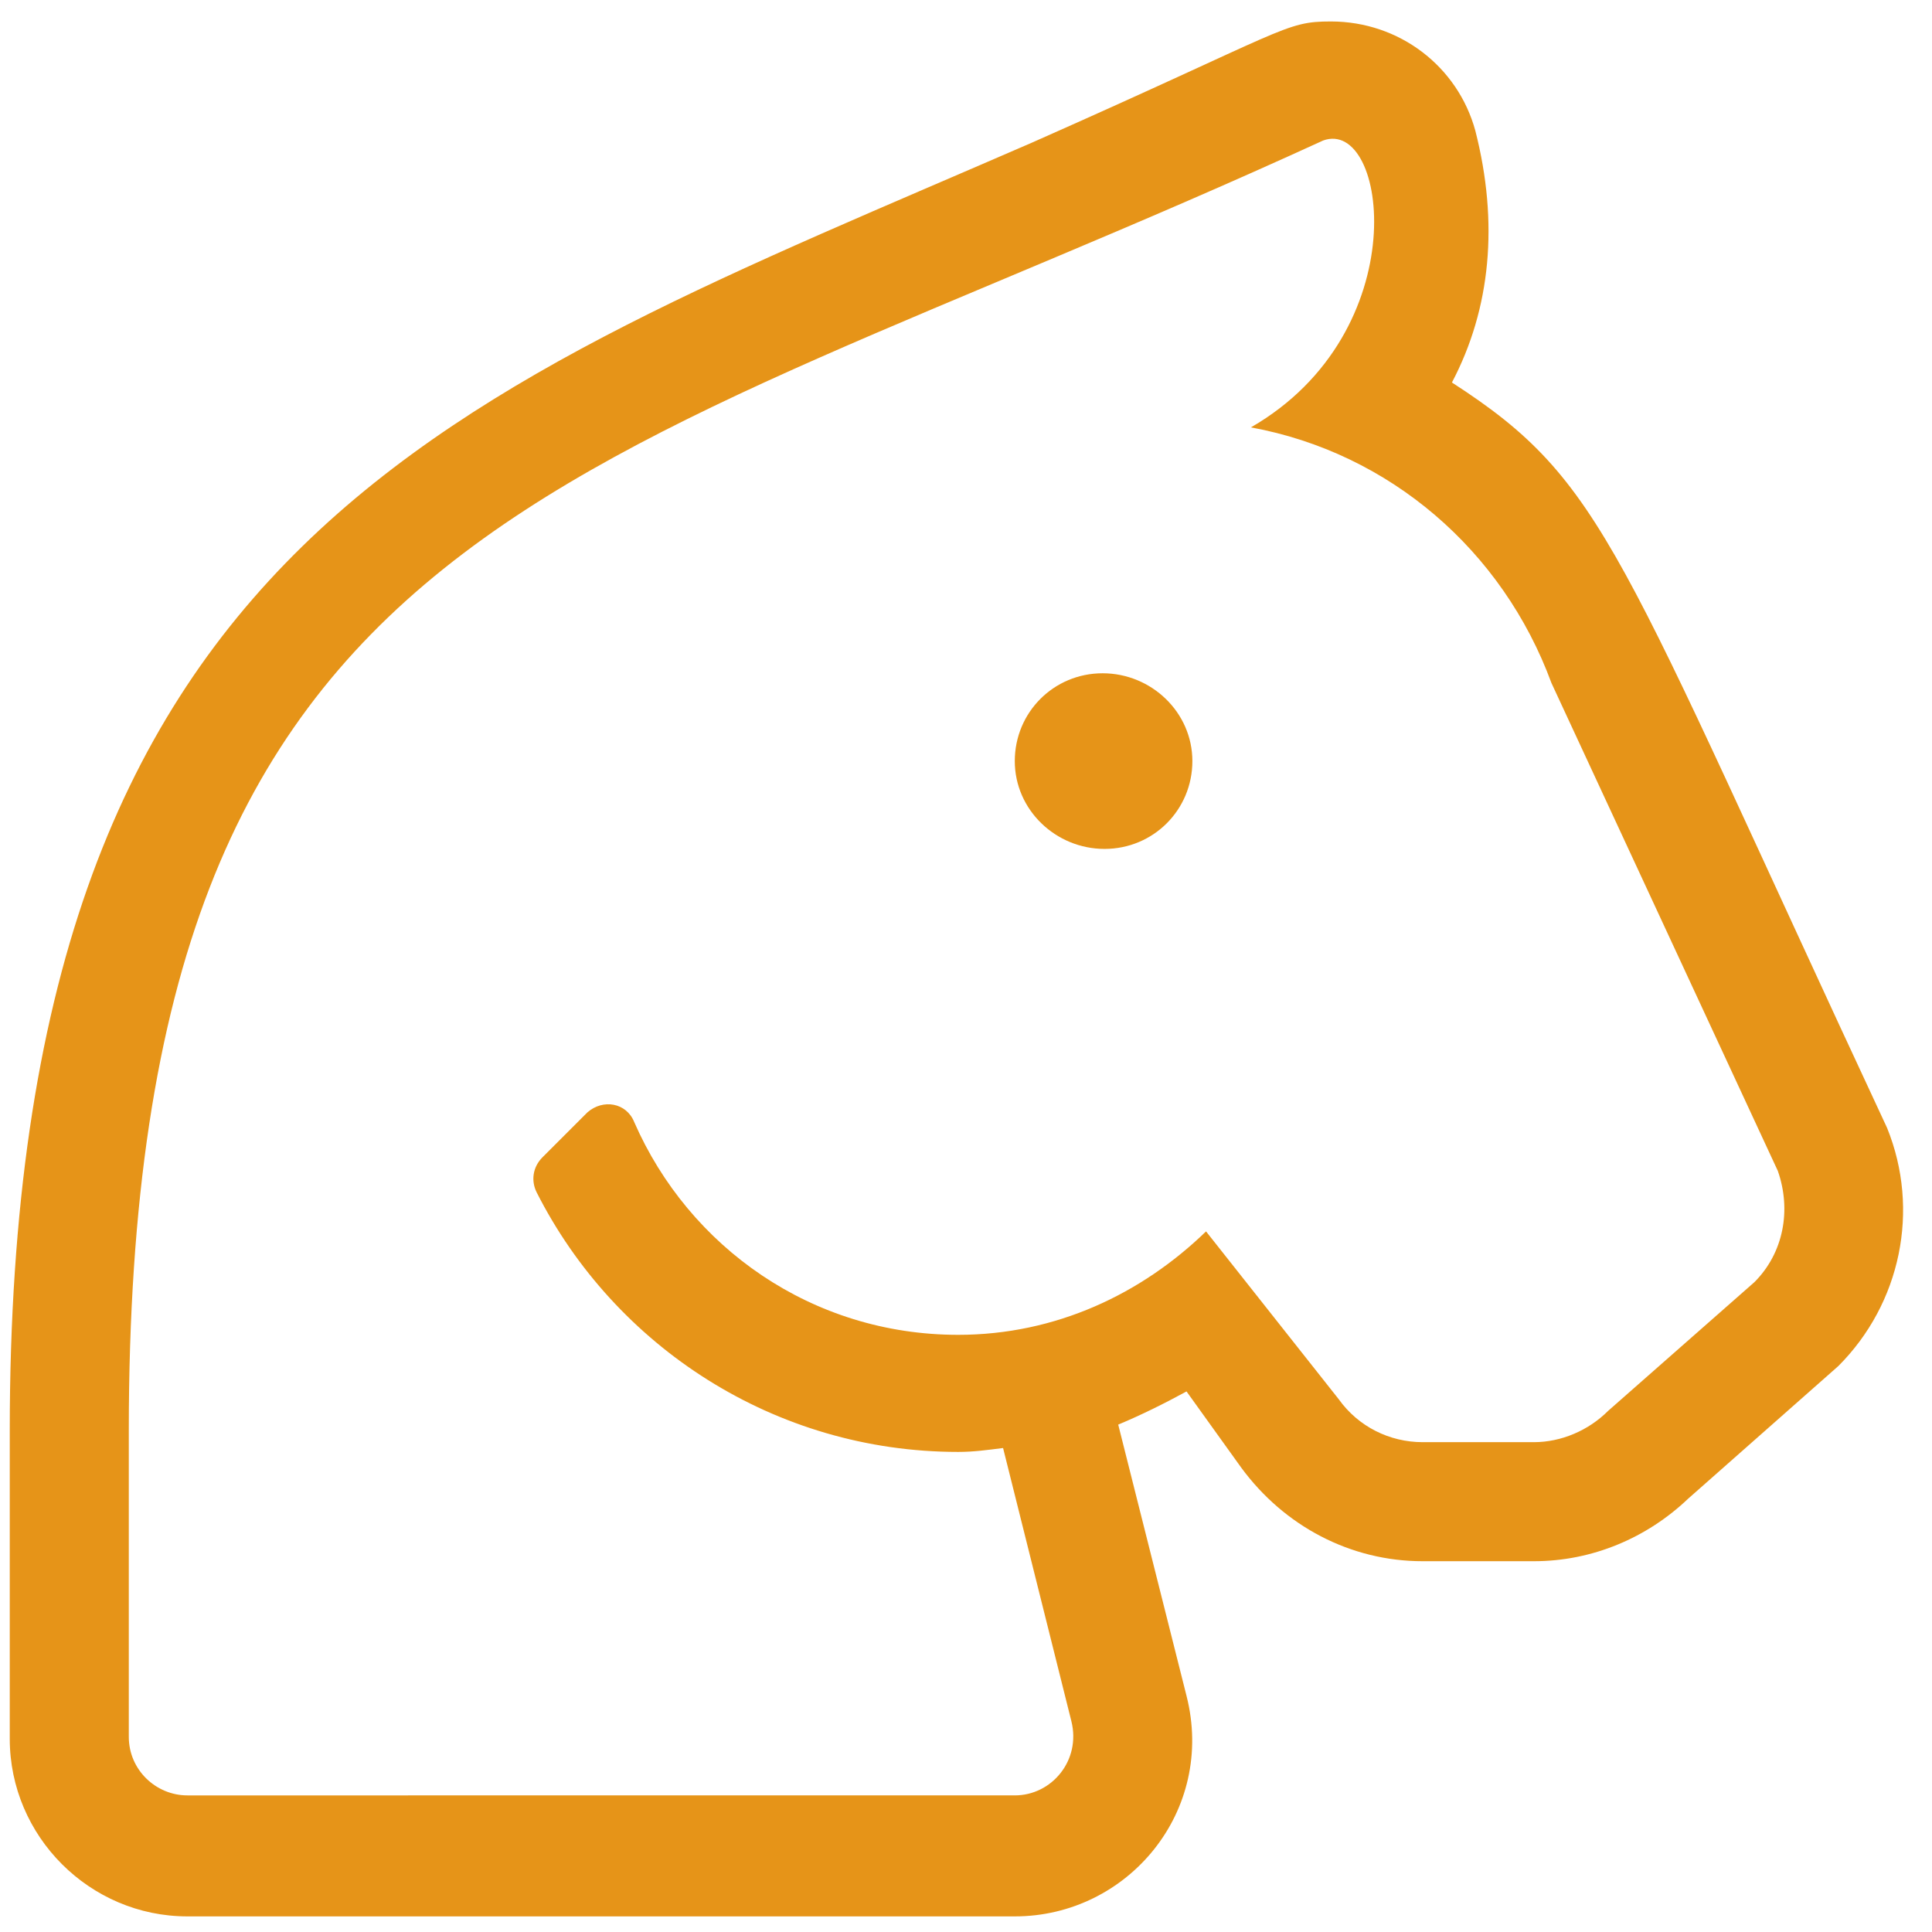 <?xml version="1.0" encoding="UTF-8"?>
<!-- Generator: Adobe Illustrator 28.3.0, SVG Export Plug-In . SVG Version: 6.00 Build 0)  -->
<svg xmlns="http://www.w3.org/2000/svg" xmlns:xlink="http://www.w3.org/1999/xlink" version="1.1" id="Layer_1" x="0px" y="0px" viewBox="0 0 99 99" style="enable-background:new 0 0 99 99;" xml:space="preserve">
<style type="text/css">
	.st0{enable-background:new    ;}
	.st1{fill:#E69418;}
</style>
<g class="st0">
	<path class="st1" d="M94.2,70l-7.7,6.8c-2.1,2-4.9,3.2-7.9,3.2h-5.7c-3.7,0-7.1-1.8-9.3-4.8l-2.8-3.9c-1.1,0.6-2.3,1.2-3.5,1.7   l3.5,13.9c1.5,5.9-3,11.3-8.8,11.3H9.6c-5,0-9.1-4.1-9.1-9.1V73.3c0-45.8,22.5-53,52.4-66C66,1.5,65.8,1.1,68.2,1.1   c3.5,0,6.5,2.3,7.4,5.6c1.2,4.7,0.8,9.1-1.2,12.9c7.9,5.1,8.4,8.4,22.3,38.2C98.4,62,97.4,66.8,94.2,70z M91.1,60L79.5,35   c-2.5-6.8-8.3-11.8-15.4-13.1c8.5-4.9,7-15.9,3.7-14.7C29.2,24.9,6.6,26,6.6,73.3V89c0,1.7,1.4,3,3,3H52c1.9,0,3.4-1.8,2.9-3.8   l-3.5-14c-0.8,0.1-1.5,0.2-2.3,0.2c-9.4,0-17.6-5.4-21.6-13.3c-0.3-0.6-0.2-1.3,0.3-1.8l2.3-2.3c0.8-0.7,2-0.5,2.4,0.5   c2.8,6.4,9.1,10.9,16.6,10.9c5,0,9.4-2.1,12.7-5.3l6.8,8.6c1,1.4,2.6,2.2,4.3,2.2h5.7c1.4,0,2.8-0.6,3.8-1.6l7.5-6.6   C91.4,64.2,91.8,62,91.1,60z M61.1,39c0,2.5-2,4.5-4.5,4.5S52,41.5,52,39s2-4.5,4.5-4.5S61.1,36.5,61.1,39z"></path>
</g>
</svg>
